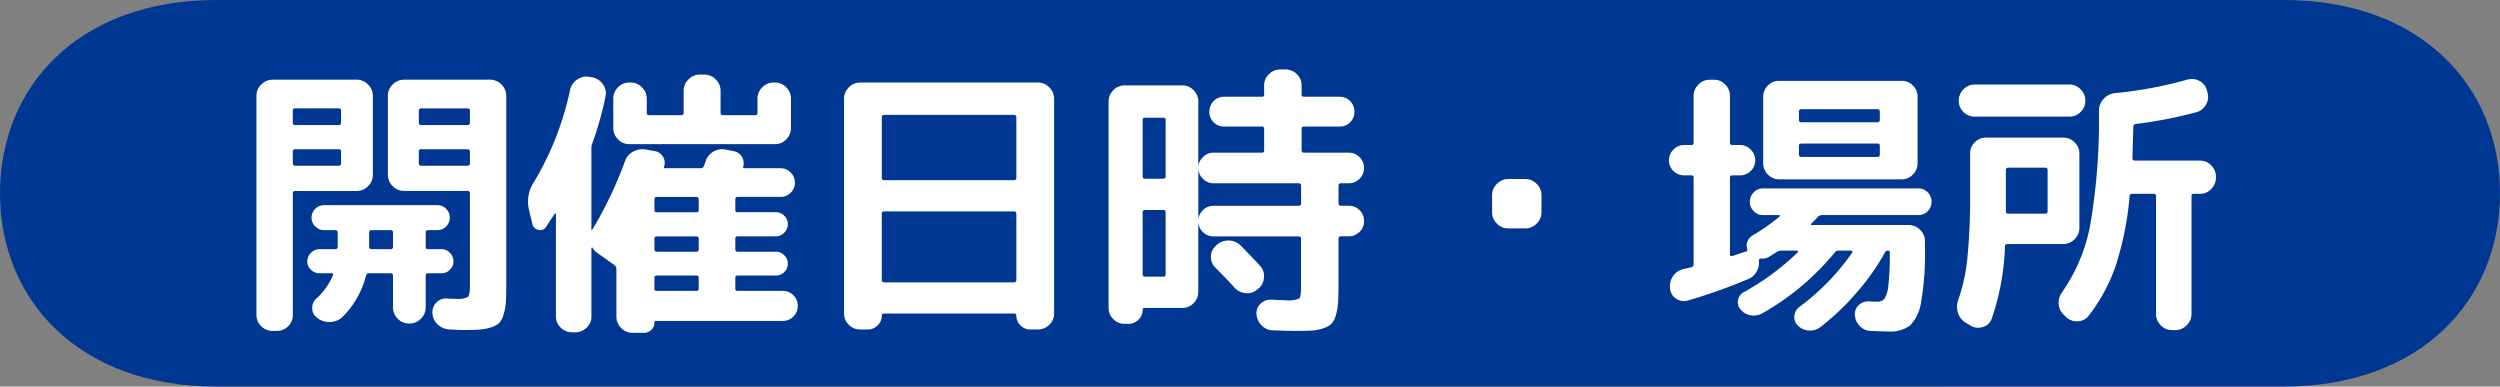 <svg xmlns="http://www.w3.org/2000/svg" width="228.99" height="35.409" viewBox="0 0 228.99 35.409"><rect x="0" y="0" width="228.99" height="35.409" fill="#808080" stroke="none"/><g><path fill="#003792" d="M163.049 35.409H19.811C7.214 35.409 0 27.482 0 17.7S7.214 0 19.811 0h189.365c12.6 0 19.814 7.927 19.814 17.7s-7.214 17.706-19.814 17.706"/><path fill="#fff" d="M24.973 30.31a1.44 1.44 0 0 1-1.042-.429 1.38 1.38 0 0 1-.44-1.027V8.782a1.42 1.42 0 0 1 .44-1.04 1.42 1.42 0 0 1 1.04-.442h7.7a1.42 1.42 0 0 1 1.04.442 1.42 1.42 0 0 1 .442 1.04v7.228a1.42 1.42 0 0 1-.442 1.04 1.42 1.42 0 0 1-1.04.442h-5.616a.207.207 0 0 0-.234.234v11.128a1.4 1.4 0 0 1-.429 1.027 1.4 1.4 0 0 1-1.027.429Zm1.846-20.15v1.062a.207.207 0 0 0 .234.234h3.978q.208 0 .208-.234v-1.066q0-.234-.208-.234h-3.978a.207.207 0 0 0-.234.238m0 3.718v1.066a.207.207 0 0 0 .234.234h3.978q.208 0 .208-.234v-1.066a.184.184 0 0 0-.208-.208h-3.978q-.234 0-.234.208M44.889 7.3a1.42 1.42 0 0 1 1.042.442 1.42 1.42 0 0 1 .442 1.04v17.212q0 1.066-.039 1.677a4.8 4.8 0 0 1-.21 1.144 1.9 1.9 0 0 1-.4.767 1.9 1.9 0 0 1-.741.4 4.4 4.4 0 0 1-1.092.208q-.585.039-1.6.039-.052 0-1.144-.052a1.72 1.72 0 0 1-1.066-.468 1.46 1.46 0 0 1-.47-1.037 1.24 1.24 0 0 1 .377-.975 1.17 1.17 0 0 1 .975-.351q.364.026.78.026a2.1 2.1 0 0 0 1.118-.169q.182-.169.182-1.053v-8.428a.207.207 0 0 0-.234-.234h-5.8a1.42 1.42 0 0 1-1.04-.442 1.42 1.42 0 0 1-.442-1.04V8.782a1.42 1.42 0 0 1 .442-1.04 1.42 1.42 0 0 1 1.04-.442Zm-1.846 7.644v-1.066q0-.208-.234-.208h-4.238a.184.184 0 0 0-.208.208v1.066q0 .234.208.234h4.238a.207.207 0 0 0 .234-.234m0-3.718V10.16a.207.207 0 0 0-.234-.234h-4.238q-.208 0-.208.234v1.062q0 .234.208.234h4.238a.207.207 0 0 0 .234-.234Zm-14.066 16.12a6.1 6.1 0 0 0 1.508-2.106q.1-.208-.13-.208h-1.092a1.1 1.1 0 0 1-.78-.325 1.03 1.03 0 0 1-.338-.767 1.07 1.07 0 0 1 .338-.78 1.07 1.07 0 0 1 .78-.338h1.43q.238 0 .238-.208v-1.3a.207.207 0 0 0-.234-.234h-1.014a1.1 1.1 0 0 1-.806-.338 1.1 1.1 0 0 1-.338-.806 1.1 1.1 0 0 1 .338-.806 1.1 1.1 0 0 1 .806-.338h10.374a1.1 1.1 0 0 1 .806.338 1.1 1.1 0 0 1 .338.806 1.1 1.1 0 0 1-.338.806 1.1 1.1 0 0 1-.806.338h-.858q-.208 0-.208.234v1.3a.184.184 0 0 0 .208.208h1.248a1.03 1.03 0 0 1 .767.338 1.1 1.1 0 0 1 .325.78 1.05 1.05 0 0 1-.325.767 1.05 1.05 0 0 1-.767.325h-1.248q-.208 0-.208.234v2.886a1.42 1.42 0 0 1-.442 1.04 1.42 1.42 0 0 1-1.04.442h-.052a1.38 1.38 0 0 1-1.026-.442 1.44 1.44 0 0 1-.434-1.04v-2.886a.207.207 0 0 0-.234-.234h-1.976a.246.246 0 0 0-.26.208 8.24 8.24 0 0 1-2.106 3.744 1.7 1.7 0 0 1-1.131.507 1.84 1.84 0 0 1-1.209-.351l-.026-.026a1.03 1.03 0 0 1-.455-.858 1.15 1.15 0 0 1 .377-.91m4.836-4.966v.234q0 .208.234.208h1.716q.234 0 .234-.208v-1.3a.207.207 0 0 0-.234-.234h-1.716a.207.207 0 0 0-.234.234Zm14.95-1.872-.286-1.2a3.23 3.23 0 0 1 .442-2.652 27.5 27.5 0 0 0 3.3-8.424 1.5 1.5 0 0 1 .65-.949 1.48 1.48 0 0 1 1.118-.247l.286.052a1.52 1.52 0 0 1 .949.624 1.4 1.4 0 0 1 .247 1.092 30 30 0 0 1-1.222 4.342 1.2 1.2 0 0 0-.078.416v7.44q0 .052.039.052t.065-.052a36 36 0 0 0 2.964-6.214 1.58 1.58 0 0 1 .754-.9 1.77 1.77 0 0 1 1.17-.195l.858.156a1.07 1.07 0 0 1 .715.52 1.02 1.02 0 0 1 .091.884q-.052.156.13.156h3.25q.182 0 .286-.234.1-.286.13-.364a1.55 1.55 0 0 1 .7-.91 1.58 1.58 0 0 1 1.118-.208l.78.156a1.08 1.08 0 0 1 .741.52 1.1 1.1 0 0 1 .117.884q-.052.156.13.156h3.276a1.28 1.28 0 0 1 .936.39 1.28 1.28 0 0 1 .39.936 1.23 1.23 0 0 1-.39.923 1.3 1.3 0 0 1-.936.377h-3.922q-.208 0-.208.234v.962a.184.184 0 0 0 .208.208h3.51a1.05 1.05 0 0 1 .767.325 1.05 1.05 0 0 1 .325.767 1.1 1.1 0 0 1-.325.78 1.03 1.03 0 0 1-.767.338h-3.51a.184.184 0 0 0-.208.208v.965q0 .234.208.234h3.51a1.05 1.05 0 0 1 .767.325 1.05 1.05 0 0 1 .325.767 1.05 1.05 0 0 1-.325.767 1.05 1.05 0 0 1-.767.325h-3.51a.184.184 0 0 0-.208.208v.988a.184.184 0 0 0 .208.208h4.134a1.33 1.33 0 0 1 .975.4 1.33 1.33 0 0 1 .4.975 1.33 1.33 0 0 1-.4.975 1.33 1.33 0 0 1-.975.4H60.073q-.13 0-.13.156a.88.88 0 0 1-.286.663.95.95 0 0 1-.676.273h-1.04a1.42 1.42 0 0 1-1.04-.442 1.42 1.42 0 0 1-.442-1.04v-4.362a.42.42 0 0 0-.182-.364l-1.612-1.144a1.2 1.2 0 0 1-.39-.442.06.06 0 0 0-.065-.013.06.06 0 0 0-.039.065v6.24a1.38 1.38 0 0 1-.44 1.027 1.44 1.44 0 0 1-1.04.429h-.286a1.44 1.44 0 0 1-1.04-.429 1.38 1.38 0 0 1-.444-1.027v-9.386q0-.052-.039-.052a.1.1 0 0 0-.065.026q-.078.1-.806 1.222a.62.62 0 0 1-.7.26.68.68 0 0 1-.548-.546m11.18-2.236v.962a.184.184 0 0 0 .208.208h3.64a.184.184 0 0 0 .208-.208v-.962q0-.234-.208-.234h-3.64q-.208 0-.208.234m0 3.588v.962q0 .234.208.234h3.64q.208 0 .208-.234v-.962a.184.184 0 0 0-.208-.208h-3.64a.184.184 0 0 0-.208.208m0 3.588v.988a.184.184 0 0 0 .208.208h3.64a.184.184 0 0 0 .208-.208v-.988a.184.184 0 0 0-.208-.208h-3.64a.184.184 0 0 0-.208.208M57.759 7.56a1.42 1.42 0 0 1 1.04.442 1.42 1.42 0 0 1 .442 1.04v1.3a.184.184 0 0 0 .208.208h2.938q.234 0 .234-.208V8.314a1.42 1.42 0 0 1 .442-1.04 1.42 1.42 0 0 1 1.04-.442h.416a1.42 1.42 0 0 1 1.04.442 1.42 1.42 0 0 1 .442 1.04v2.028q0 .208.234.208h2.912q.234 0 .234-.208v-1.3a1.42 1.42 0 0 1 .442-1.04 1.42 1.42 0 0 1 1.04-.442h.13a1.38 1.38 0 0 1 1.027.442 1.44 1.44 0 0 1 .429 1.04v2.68a1.44 1.44 0 0 1-.429 1.04 1.38 1.38 0 0 1-1.027.442H57.631a1.38 1.38 0 0 1-1.027-.442 1.44 1.44 0 0 1-.429-1.04v-2.68a1.44 1.44 0 0 1 .429-1.04 1.38 1.38 0 0 1 1.027-.442Zm21.034 22.62a1.44 1.44 0 0 1-1.04-.429 1.38 1.38 0 0 1-.442-1.029V9.042a1.42 1.42 0 0 1 .442-1.04 1.42 1.42 0 0 1 1.04-.442h16.276a1.42 1.42 0 0 1 1.04.442 1.42 1.42 0 0 1 .442 1.04v19.68a1.38 1.38 0 0 1-.442 1.027 1.44 1.44 0 0 1-1.04.429h-.7a1.23 1.23 0 0 1-.9-.377 1.23 1.23 0 0 1-.377-.9q0-.182-.208-.182H80.977q-.208 0-.208.182a1.23 1.23 0 0 1-.377.9 1.23 1.23 0 0 1-.9.377Zm1.976-19.448v5.538a.207.207 0 0 0 .234.234h11.856a.207.207 0 0 0 .234-.234v-5.538q0-.208-.234-.208H81.003q-.234-.002-.234.208m0 8.84v6.058a.207.207 0 0 0 .234.234h11.856a.207.207 0 0 0 .234-.234v-6.058q0-.208-.234-.208H81.003q-.234 0-.234.208m34.632 4.758a1.37 1.37 0 0 1 .377 1.066 1.46 1.46 0 0 1-.507 1.04l-.078.052a1.4 1.4 0 0 1-1.079.364 1.54 1.54 0 0 1-1.027-.494q-.856-.936-1.742-1.82a1.31 1.31 0 0 1-.429-1.027 1.31 1.31 0 0 1 .455-1l.078-.078a1.56 1.56 0 0 1 1.105-.4 1.5 1.5 0 0 1 1.077.451q.912.91 1.77 1.846m-12.4 5.33a1.4 1.4 0 0 1-1.027-.429 1.4 1.4 0 0 1-.431-1.027v-18.9a1.44 1.44 0 0 1 .429-1.04 1.38 1.38 0 0 1 1.027-.442h5.3a1.38 1.38 0 0 1 1.032.44 1.44 1.44 0 0 1 .429 1.04v6.084a1.35 1.35 0 0 1 .416-.988 1.35 1.35 0 0 1 .988-.416h4.42q.208 0 .208-.234v-1.926q0-.234-.208-.234h-3.459a1.3 1.3 0 0 1-.962-.39 1.3 1.3 0 0 1-.39-.962 1.35 1.35 0 0 1 .39-.975 1.3 1.3 0 0 1 .962-.4h3.458a.184.184 0 0 0 .208-.208v-.831a1.38 1.38 0 0 1 .44-1.029 1.44 1.44 0 0 1 1.04-.429h.47a1.44 1.44 0 0 1 1.04.429 1.38 1.38 0 0 1 .442 1.029v.832a.184.184 0 0 0 .208.208h3.276a1.3 1.3 0 0 1 .962.4 1.35 1.35 0 0 1 .39.975 1.3 1.3 0 0 1-.39.962 1.3 1.3 0 0 1-.962.39h-3.276q-.208 0-.208.234v1.924q0 .234.208.234h4.108a1.35 1.35 0 0 1 .988.416 1.35 1.35 0 0 1 .416.988 1.35 1.35 0 0 1-.416.988 1.35 1.35 0 0 1-.988.416h-.728q-.208 0-.208.234v1.586q0 .234.208.234h.728a1.37 1.37 0 0 1 .988.4 1.34 1.34 0 0 1 .416 1 1.34 1.34 0 0 1-.416 1 1.37 1.37 0 0 1-.988.4h-.728q-.208 0-.208.234v4.108q0 1.092-.039 1.716a5 5 0 0 1-.208 1.179 1.9 1.9 0 0 1-.4.78 2 2 0 0 1-.767.416 4 4 0 0 1-1.131.208q-.6.026-1.664.026-.208 0-1.82-.052a1.45 1.45 0 0 1-1.014-.455 1.64 1.64 0 0 1-.471-1.027 1.2 1.2 0 0 1 .377-.962 1.26 1.26 0 0 1 .975-.364q1.2.052 1.352.052a2.5 2.5 0 0 0 1.209-.156q.169-.156.169-1.144v-4.316q0-.234-.208-.234h-7.8a1.37 1.37 0 0 1-.988-.4 1.34 1.34 0 0 1-.416-1v6.47a1.44 1.44 0 0 1-.428 1.04 1.38 1.38 0 0 1-1.028.442h-3.458a.16.16 0 0 0-.182.182 1.2 1.2 0 0 1-.39.9 1.27 1.27 0 0 1-.91.377Zm1.662-18.668v5.148q0 .234.208.234h1.69q.208 0 .208-.234v-5.148a.184.184 0 0 0-.208-.208h-1.69a.184.184 0 0 0-.208.208m0 8.45v5.668q0 .234.208.234h1.69q.208 0 .208-.234v-5.668a.184.184 0 0 0-.208-.208h-1.69a.184.184 0 0 0-.208.208m5.1.806a1.34 1.34 0 0 1 .416-1 1.37 1.37 0 0 1 .988-.4h7.8q.208 0 .208-.234v-1.592q0-.234-.208-.234h-7.8a1.35 1.35 0 0 1-.988-.416 1.35 1.35 0 0 1-.416-.988Zm28.388.674a1.42 1.42 0 0 1-1.04-.442 1.42 1.42 0 0 1-.442-1.04v-1.56a1.42 1.42 0 0 1 .442-1.04 1.42 1.42 0 0 1 1.04-.442h1.56a1.42 1.42 0 0 1 1.04.442 1.42 1.42 0 0 1 .442 1.04v1.56a1.42 1.42 0 0 1-.442 1.04 1.42 1.42 0 0 1-1.04.442Zm16.12-4.86a1.37 1.37 0 0 1-.988-.4 1.3 1.3 0 0 1-.416-.975 1.35 1.35 0 0 1 .416-.988 1.35 1.35 0 0 1 .988-.416h.65a.184.184 0 0 0 .208-.208v-4.29a1.42 1.42 0 0 1 .442-1.04 1.42 1.42 0 0 1 1.04-.442h.39a1.38 1.38 0 0 1 1.027.442 1.44 1.44 0 0 1 .429 1.04v4.29q0 .208.234.208h.676a1.35 1.35 0 0 1 .988.416 1.35 1.35 0 0 1 .416.988 1.3 1.3 0 0 1-.416.975 1.37 1.37 0 0 1-.988.4h-.676q-.234 0-.234.208v7.02q0 .208.234.156.78-.26 1.144-.39h.078a.167.167 0 0 0 .13-.234.96.96 0 0 1 .026-.728 1.1 1.1 0 0 1 .494-.546 19 19 0 0 0 2.444-1.716.05.05 0 0 0 .026-.078.08.08 0 0 0-.078-.052h-1.456a1.16 1.16 0 0 1-.871-.364 1.2 1.2 0 0 1-.351-.858 1.2 1.2 0 0 1 .354-.858 1.16 1.16 0 0 1 .871-.364h14.2a1.16 1.16 0 0 1 .871.364 1.2 1.2 0 0 1 .351.858 1.2 1.2 0 0 1-.351.858 1.16 1.16 0 0 1-.871.364h-8.795a.53.53 0 0 0-.39.156q-.182.208-.6.624-.13.13.078.13h8.84a1.42 1.42 0 0 1 1.04.442 1.42 1.42 0 0 1 .442 1.04v.65a25 25 0 0 1-.349 4.888 3.88 3.88 0 0 1-1.014 2.184 3.08 3.08 0 0 1-1.989.546q-.338 0-1.638-.052a1.4 1.4 0 0 1-.975-.442 1.6 1.6 0 0 1-.455-1.014 1.12 1.12 0 0 1 .364-.91 1.23 1.23 0 0 1 .936-.338q.286.026.728.026a.83.83 0 0 0 .689-.273 2.8 2.8 0 0 0 .351-1.222 23 23 0 0 0 .13-2.847v-.182q0-.156-.182-.156a.26.26 0 0 0-.234.13 20.6 20.6 0 0 1-2.574 3.666 22.6 22.6 0 0 1-3.38 3.224 1.57 1.57 0 0 1-1.053.3 1.52 1.52 0 0 1-1-.455 1.05 1.05 0 0 1-.313-.885 1.14 1.14 0 0 1 .472-.832 21.3 21.3 0 0 0 4.81-4.94.1.1 0 0 0 .013-.13.125.125 0 0 0-.123-.078h-1.116a.42.42 0 0 0-.364.182 23.6 23.6 0 0 1-6.63 5.564 1.58 1.58 0 0 1-1.079.182 1.52 1.52 0 0 1-.923-.546.96.96 0 0 1-.221-.845 1 1 0 0 1 .507-.715 23.5 23.5 0 0 0 4.966-3.666q.052-.026.013-.091a.11.11 0 0 0-.091-.065h-1.456a.8.8 0 0 0-.416.13 8 8 0 0 1-.65.416 1.1 1.1 0 0 1-.78.182.16.16 0 0 0-.182.182 1.7 1.7 0 0 1-.208 1.014 1.5 1.5 0 0 1-.754.676 49 49 0 0 1-5.564 1.976 1.22 1.22 0 0 1-1.052-.169 1.24 1.24 0 0 1-.559-.9v-.052a1.55 1.55 0 0 1 .286-1.131 1.56 1.56 0 0 1 .962-.637q.1-.026.338-.078t.338-.078a.267.267 0 0 0 .234-.286v-7.93a.184.184 0 0 0-.208-.208Zm8.684-8.658h11.232a1.4 1.4 0 0 1 1.027.429 1.4 1.4 0 0 1 .429 1.027v6.084a1.44 1.44 0 0 1-.429 1.04 1.38 1.38 0 0 1-1.027.442h-11.232a1.38 1.38 0 0 1-1.024-.442 1.44 1.44 0 0 1-.429-1.04V8.86a1.4 1.4 0 0 1 .429-1.027 1.4 1.4 0 0 1 1.024-.429m9.23 6.734v-.78a.184.184 0 0 0-.208-.208h-6.968q-.234 0-.234.208v.78a.207.207 0 0 0 .234.234h6.968q.208 0 .208-.234m0-3.172v-.728q0-.234-.208-.234h-6.968a.207.207 0 0 0-.234.234v.728a.207.207 0 0 0 .234.234h6.968q.208 0 .208-.234m8.684-.286a1.4 1.4 0 0 1-1.027-.429 1.4 1.4 0 0 1-.429-1.027 1.44 1.44 0 0 1 .429-1.04 1.38 1.38 0 0 1 1.027-.442h8.684a1.38 1.38 0 0 1 1.027.442 1.44 1.44 0 0 1 .429 1.04 1.4 1.4 0 0 1-.429 1.027 1.4 1.4 0 0 1-1.027.429Zm-.78 18.9a1.58 1.58 0 0 1-.741-.91 1.75 1.75 0 0 1 .013-1.168 17 17 0 0 0 .845-3.861 56 56 0 0 0 .247-5.941v-3.64a1.4 1.4 0 0 1 .429-1.027 1.4 1.4 0 0 1 1.027-.429h7.072a1.44 1.44 0 0 1 1.04.429 1.38 1.38 0 0 1 .442 1.027v6.812a1.42 1.42 0 0 1-.442 1.04 1.42 1.42 0 0 1-1.04.442h-5.1q-.234 0-.234.208a22.4 22.4 0 0 1-1.216 6.63 1.17 1.17 0 0 1-.793.754 1.36 1.36 0 0 1-1.105-.1Zm3.642-10.32v.078a.207.207 0 0 0 .234.234h3.38q.208 0 .208-.234v-3.744q0-.234-.208-.234h-3.38a.207.207 0 0 0-.234.234Zm17.784-4.55a1.38 1.38 0 0 1 1.027.442 1.44 1.44 0 0 1 .429 1.04v.078a1.44 1.44 0 0 1-.429 1.04 1.38 1.38 0 0 1-1.027.442h-.574a.184.184 0 0 0-.208.208v10.79a1.42 1.42 0 0 1-.442 1.04 1.42 1.42 0 0 1-1.04.442h-.312a1.38 1.38 0 0 1-1.027-.442 1.44 1.44 0 0 1-.429-1.04V17.96q0-.208-.234-.208h-1.924q-.26 0-.26.208a28.7 28.7 0 0 1-1.261 6.344 16 16 0 0 1-2.457 4.576 1.3 1.3 0 0 1-.988.546 1.4 1.4 0 0 1-1.092-.364l-.182-.182a1.5 1.5 0 0 1-.52-1.014 1.56 1.56 0 0 1 .312-1.092 15.9 15.9 0 0 0 2.574-6.136 57 57 0 0 0 .806-10.5 1.54 1.54 0 0 1 .442-1.092 1.6 1.6 0 0 1 1.066-.52 38 38 0 0 0 6.552-1.222 1.43 1.43 0 0 1 1.131.1 1.34 1.34 0 0 1 .689.858l.052.182a1.4 1.4 0 0 1-.13 1.144 1.43 1.43 0 0 1-.91.7 40 40 0 0 1-5.512 1.066q-.234.052-.234.234-.078 2.756-.078 2.886 0 .234.208.234Z"/></g></svg>